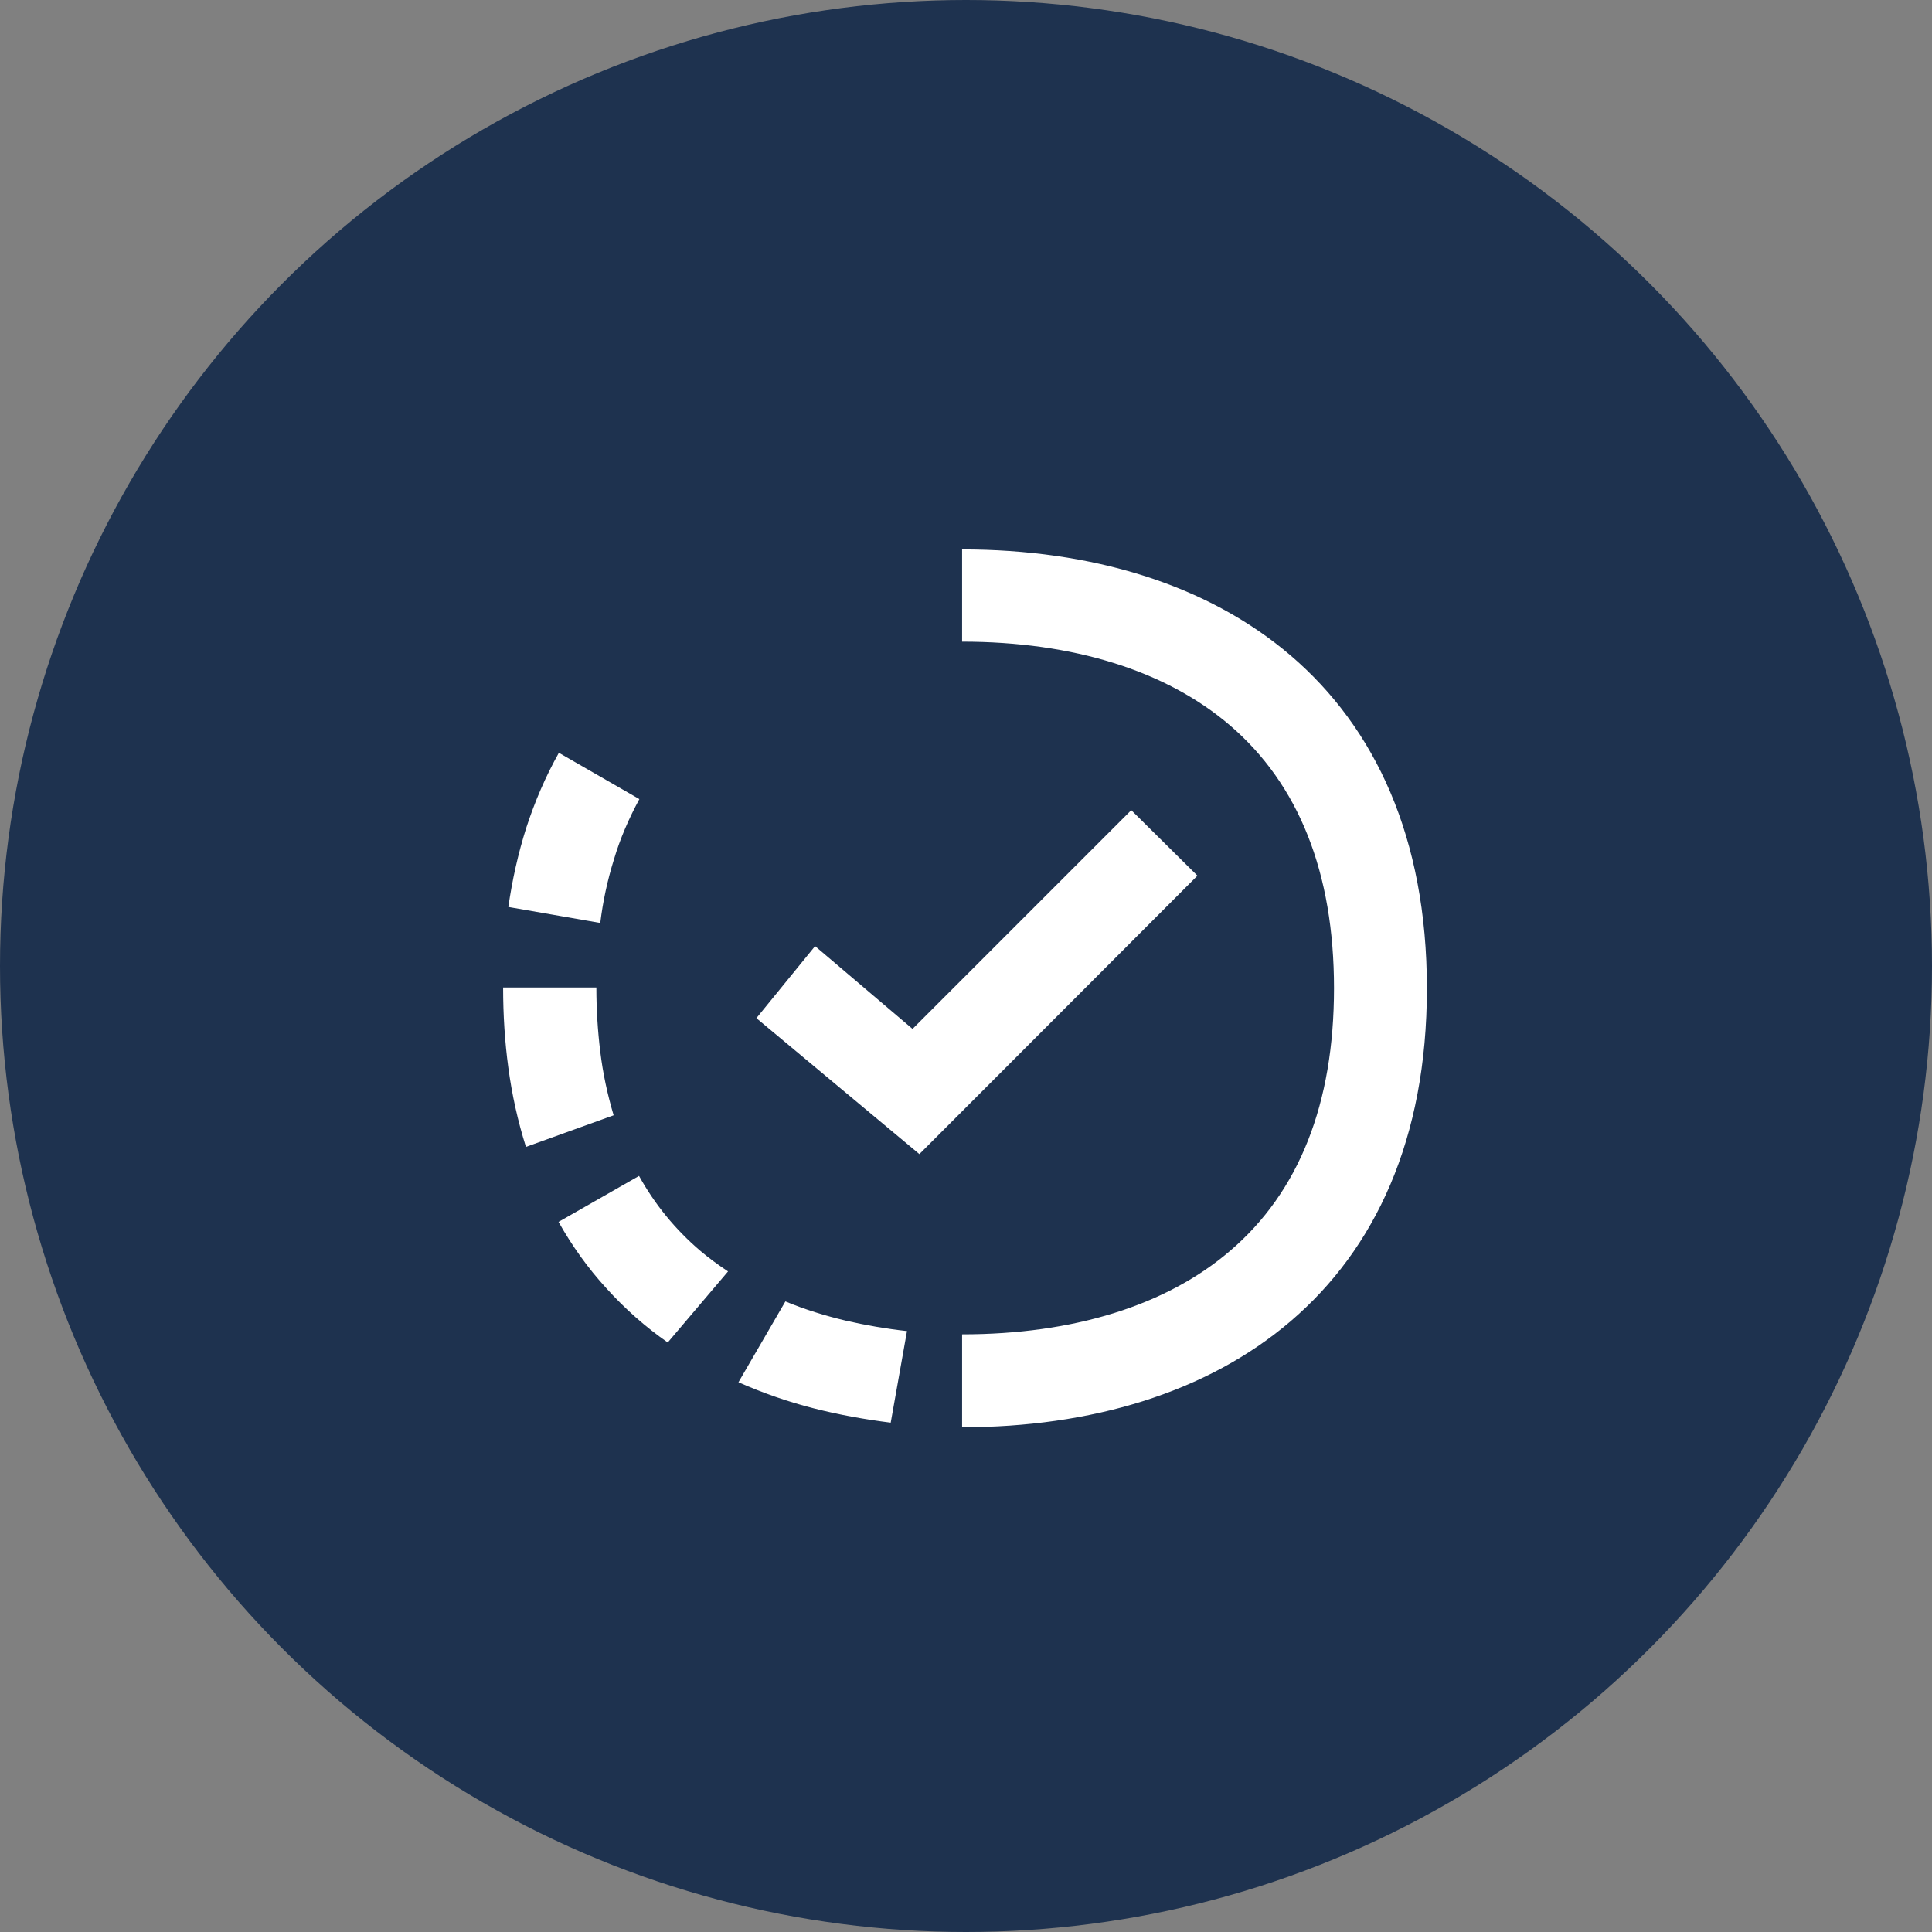<?xml version="1.0" encoding="UTF-8" standalone="no"?>
<svg xmlns="http://www.w3.org/2000/svg" fill="none" height="96" viewBox="0 0 96 96" width="96">
<rect x="0" y="0" width="96" height="96" fill="#808080" stroke="none"/>
<circle cx="48" cy="48" fill="#1E324F" r="48"/>
<path d="M47.806 27.3C60.569 27.3 70.902 34.103 70.902 49.117C70.902 64.132 60.553 70.919 47.806 70.919V66.303C53.329 66.303 57.946 64.877 61.12 62.156C64.554 59.225 66.286 54.835 66.286 49.102C66.286 43.368 64.538 38.978 61.12 36.046C57.946 33.325 53.329 31.884 47.806 31.884V27.3ZM39.026 64.667C39.998 65.072 41.003 65.379 42.023 65.622C43.011 65.849 44.032 66.027 45.068 66.141L44.259 70.692C42.979 70.53 41.699 70.303 40.435 69.98C39.156 69.656 37.909 69.218 36.694 68.684L39.026 64.667ZM31.754 58.431C32.531 59.84 33.552 61.087 34.783 62.14C35.221 62.512 35.69 62.853 36.176 63.177L33.18 66.707C32.062 65.93 31.042 65.023 30.135 64.019C29.212 63.014 28.418 61.897 27.754 60.715L31.754 58.431ZM59.5 43.513L45.684 57.346L37.585 50.591L40.501 47.012L45.344 51.126L56.212 40.257L59.5 43.513ZM29.633 49.085C29.633 50.138 29.698 51.207 29.827 52.26C29.957 53.329 30.183 54.381 30.491 55.418L26.134 56.989C25.729 55.71 25.437 54.382 25.259 53.054C25.081 51.742 25 50.413 25 49.085V49.068H29.633V49.085ZM31.77 39.707C31.252 40.663 30.814 41.667 30.507 42.703C30.183 43.74 29.957 44.792 29.827 45.861L25.259 45.067C25.453 43.723 25.745 42.411 26.15 41.132C26.572 39.836 27.105 38.589 27.77 37.406L31.77 39.707Z" fill="white"/>
</svg>

